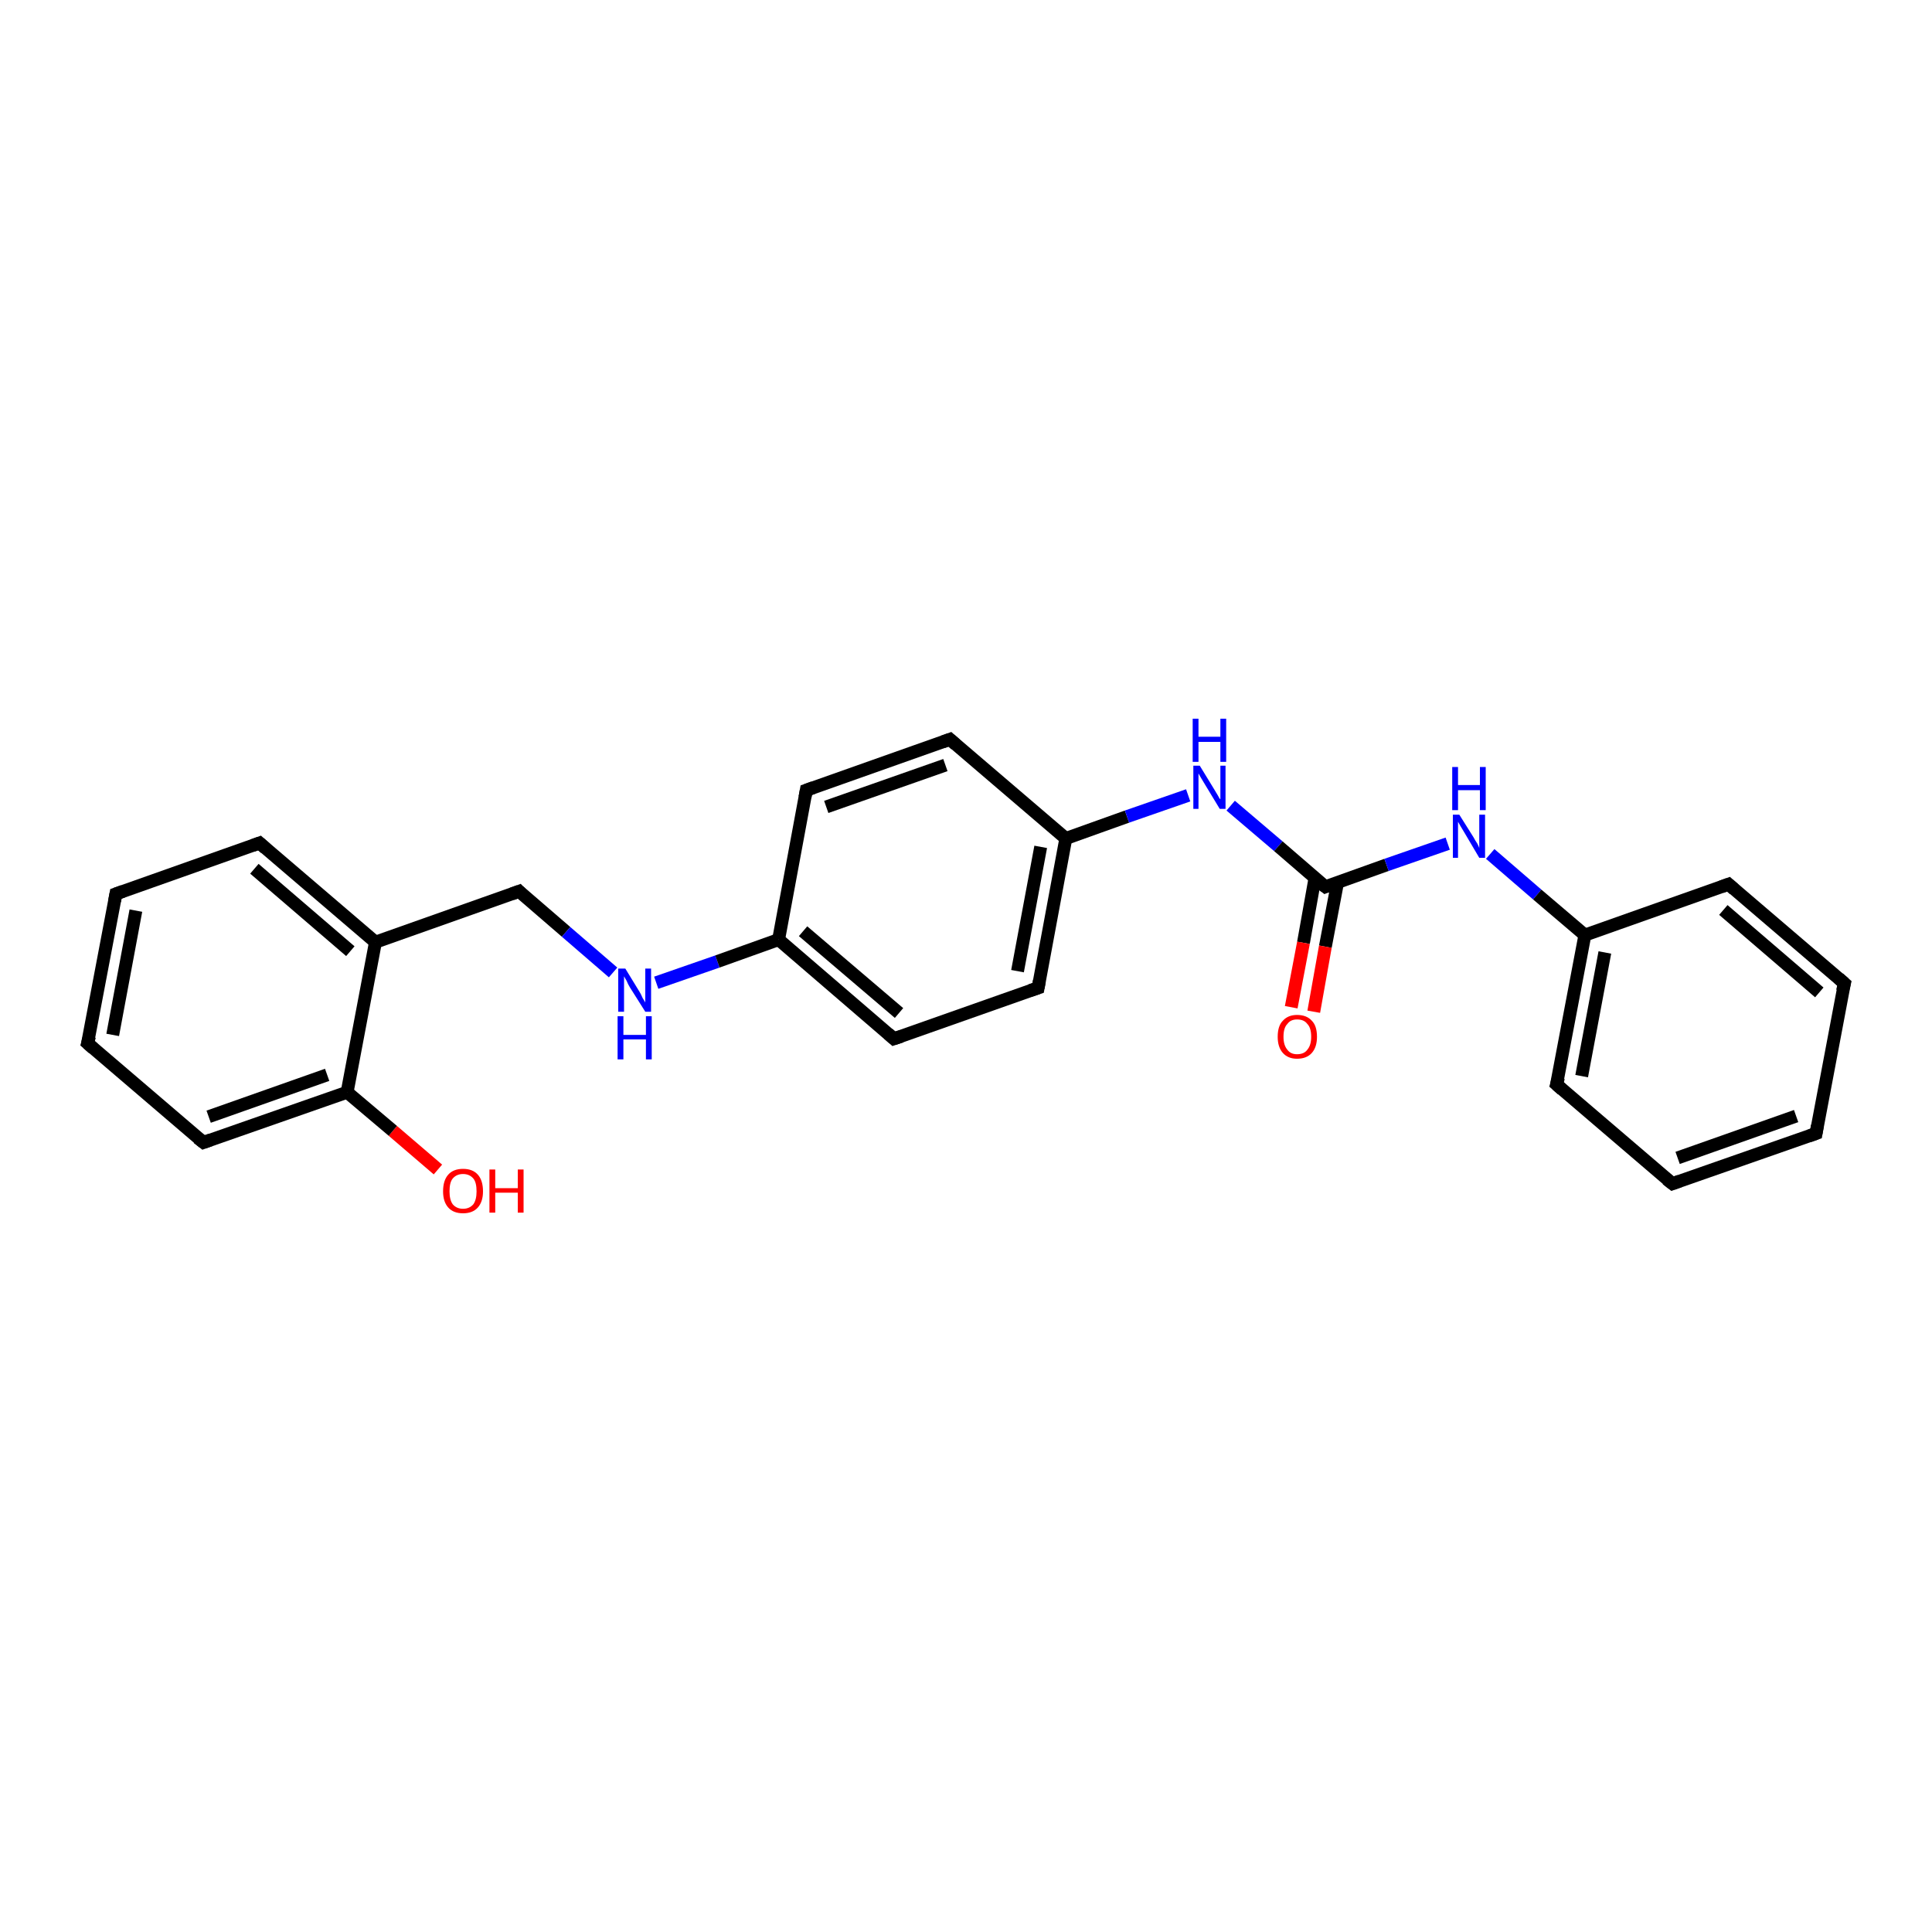 <?xml version='1.0' encoding='iso-8859-1'?>
<svg version='1.1' baseProfile='full'
              xmlns='http://www.w3.org/2000/svg'
                      xmlns:rdkit='http://www.rdkit.org/xml'
                      xmlns:xlink='http://www.w3.org/1999/xlink'
                  xml:space='preserve'
width='300px' height='300px' viewBox='0 0 300 300'>
<!-- END OF HEADER -->
<rect style='opacity:1.0;fill:#FFFFFF;stroke:none' width='300.0' height='300.0' x='0.0' y='0.0'> </rect>
<path class='bond-0 atom-0 atom-1' d='M 68.0,181.6 L 61.0,175.6' style='fill:none;fill-rule:evenodd;stroke:#FF0000;stroke-width:2.0px;stroke-linecap:butt;stroke-linejoin:miter;stroke-opacity:1' />
<path class='bond-0 atom-0 atom-1' d='M 61.0,175.6 L 53.9,169.6' style='fill:none;fill-rule:evenodd;stroke:#000000;stroke-width:2.0px;stroke-linecap:butt;stroke-linejoin:miter;stroke-opacity:1' />
<path class='bond-1 atom-1 atom-2' d='M 53.9,169.6 L 31.6,177.4' style='fill:none;fill-rule:evenodd;stroke:#000000;stroke-width:2.0px;stroke-linecap:butt;stroke-linejoin:miter;stroke-opacity:1' />
<path class='bond-1 atom-1 atom-2' d='M 50.8,166.9 L 32.4,173.4' style='fill:none;fill-rule:evenodd;stroke:#000000;stroke-width:2.0px;stroke-linecap:butt;stroke-linejoin:miter;stroke-opacity:1' />
<path class='bond-2 atom-2 atom-3' d='M 31.6,177.4 L 13.6,162.0' style='fill:none;fill-rule:evenodd;stroke:#000000;stroke-width:2.0px;stroke-linecap:butt;stroke-linejoin:miter;stroke-opacity:1' />
<path class='bond-3 atom-3 atom-4' d='M 13.6,162.0 L 18.0,138.8' style='fill:none;fill-rule:evenodd;stroke:#000000;stroke-width:2.0px;stroke-linecap:butt;stroke-linejoin:miter;stroke-opacity:1' />
<path class='bond-3 atom-3 atom-4' d='M 17.5,160.7 L 21.1,141.4' style='fill:none;fill-rule:evenodd;stroke:#000000;stroke-width:2.0px;stroke-linecap:butt;stroke-linejoin:miter;stroke-opacity:1' />
<path class='bond-4 atom-4 atom-5' d='M 18.0,138.8 L 40.3,130.9' style='fill:none;fill-rule:evenodd;stroke:#000000;stroke-width:2.0px;stroke-linecap:butt;stroke-linejoin:miter;stroke-opacity:1' />
<path class='bond-5 atom-5 atom-6' d='M 40.3,130.9 L 58.3,146.3' style='fill:none;fill-rule:evenodd;stroke:#000000;stroke-width:2.0px;stroke-linecap:butt;stroke-linejoin:miter;stroke-opacity:1' />
<path class='bond-5 atom-5 atom-6' d='M 39.5,134.9 L 54.4,147.7' style='fill:none;fill-rule:evenodd;stroke:#000000;stroke-width:2.0px;stroke-linecap:butt;stroke-linejoin:miter;stroke-opacity:1' />
<path class='bond-6 atom-6 atom-7' d='M 58.3,146.3 L 80.6,138.4' style='fill:none;fill-rule:evenodd;stroke:#000000;stroke-width:2.0px;stroke-linecap:butt;stroke-linejoin:miter;stroke-opacity:1' />
<path class='bond-7 atom-7 atom-8' d='M 80.6,138.4 L 87.9,144.7' style='fill:none;fill-rule:evenodd;stroke:#000000;stroke-width:2.0px;stroke-linecap:butt;stroke-linejoin:miter;stroke-opacity:1' />
<path class='bond-7 atom-7 atom-8' d='M 87.9,144.7 L 95.2,151.0' style='fill:none;fill-rule:evenodd;stroke:#0000FF;stroke-width:2.0px;stroke-linecap:butt;stroke-linejoin:miter;stroke-opacity:1' />
<path class='bond-8 atom-8 atom-9' d='M 101.9,152.6 L 111.4,149.3' style='fill:none;fill-rule:evenodd;stroke:#0000FF;stroke-width:2.0px;stroke-linecap:butt;stroke-linejoin:miter;stroke-opacity:1' />
<path class='bond-8 atom-8 atom-9' d='M 111.4,149.3 L 120.9,145.9' style='fill:none;fill-rule:evenodd;stroke:#000000;stroke-width:2.0px;stroke-linecap:butt;stroke-linejoin:miter;stroke-opacity:1' />
<path class='bond-9 atom-9 atom-10' d='M 120.9,145.9 L 138.8,161.3' style='fill:none;fill-rule:evenodd;stroke:#000000;stroke-width:2.0px;stroke-linecap:butt;stroke-linejoin:miter;stroke-opacity:1' />
<path class='bond-9 atom-9 atom-10' d='M 124.7,144.6 L 139.6,157.3' style='fill:none;fill-rule:evenodd;stroke:#000000;stroke-width:2.0px;stroke-linecap:butt;stroke-linejoin:miter;stroke-opacity:1' />
<path class='bond-10 atom-10 atom-11' d='M 138.8,161.3 L 161.2,153.4' style='fill:none;fill-rule:evenodd;stroke:#000000;stroke-width:2.0px;stroke-linecap:butt;stroke-linejoin:miter;stroke-opacity:1' />
<path class='bond-11 atom-11 atom-12' d='M 161.2,153.4 L 165.5,130.2' style='fill:none;fill-rule:evenodd;stroke:#000000;stroke-width:2.0px;stroke-linecap:butt;stroke-linejoin:miter;stroke-opacity:1' />
<path class='bond-11 atom-11 atom-12' d='M 158.0,150.8 L 161.6,131.5' style='fill:none;fill-rule:evenodd;stroke:#000000;stroke-width:2.0px;stroke-linecap:butt;stroke-linejoin:miter;stroke-opacity:1' />
<path class='bond-12 atom-12 atom-13' d='M 165.5,130.2 L 175.0,126.8' style='fill:none;fill-rule:evenodd;stroke:#000000;stroke-width:2.0px;stroke-linecap:butt;stroke-linejoin:miter;stroke-opacity:1' />
<path class='bond-12 atom-12 atom-13' d='M 175.0,126.8 L 184.5,123.5' style='fill:none;fill-rule:evenodd;stroke:#0000FF;stroke-width:2.0px;stroke-linecap:butt;stroke-linejoin:miter;stroke-opacity:1' />
<path class='bond-13 atom-13 atom-14' d='M 191.1,125.1 L 198.5,131.4' style='fill:none;fill-rule:evenodd;stroke:#0000FF;stroke-width:2.0px;stroke-linecap:butt;stroke-linejoin:miter;stroke-opacity:1' />
<path class='bond-13 atom-13 atom-14' d='M 198.5,131.4 L 205.8,137.7' style='fill:none;fill-rule:evenodd;stroke:#000000;stroke-width:2.0px;stroke-linecap:butt;stroke-linejoin:miter;stroke-opacity:1' />
<path class='bond-14 atom-14 atom-15' d='M 204.2,136.3 L 202.4,146.4' style='fill:none;fill-rule:evenodd;stroke:#000000;stroke-width:2.0px;stroke-linecap:butt;stroke-linejoin:miter;stroke-opacity:1' />
<path class='bond-14 atom-14 atom-15' d='M 202.4,146.4 L 200.5,156.4' style='fill:none;fill-rule:evenodd;stroke:#FF0000;stroke-width:2.0px;stroke-linecap:butt;stroke-linejoin:miter;stroke-opacity:1' />
<path class='bond-14 atom-14 atom-15' d='M 207.7,137.0 L 205.8,147.0' style='fill:none;fill-rule:evenodd;stroke:#000000;stroke-width:2.0px;stroke-linecap:butt;stroke-linejoin:miter;stroke-opacity:1' />
<path class='bond-14 atom-14 atom-15' d='M 205.8,147.0 L 204.0,157.1' style='fill:none;fill-rule:evenodd;stroke:#FF0000;stroke-width:2.0px;stroke-linecap:butt;stroke-linejoin:miter;stroke-opacity:1' />
<path class='bond-15 atom-14 atom-16' d='M 205.8,137.7 L 215.3,134.3' style='fill:none;fill-rule:evenodd;stroke:#000000;stroke-width:2.0px;stroke-linecap:butt;stroke-linejoin:miter;stroke-opacity:1' />
<path class='bond-15 atom-14 atom-16' d='M 215.3,134.3 L 224.8,131.0' style='fill:none;fill-rule:evenodd;stroke:#0000FF;stroke-width:2.0px;stroke-linecap:butt;stroke-linejoin:miter;stroke-opacity:1' />
<path class='bond-16 atom-16 atom-17' d='M 231.4,132.6 L 238.7,138.9' style='fill:none;fill-rule:evenodd;stroke:#0000FF;stroke-width:2.0px;stroke-linecap:butt;stroke-linejoin:miter;stroke-opacity:1' />
<path class='bond-16 atom-16 atom-17' d='M 238.7,138.9 L 246.1,145.2' style='fill:none;fill-rule:evenodd;stroke:#000000;stroke-width:2.0px;stroke-linecap:butt;stroke-linejoin:miter;stroke-opacity:1' />
<path class='bond-17 atom-17 atom-18' d='M 246.1,145.2 L 241.7,168.4' style='fill:none;fill-rule:evenodd;stroke:#000000;stroke-width:2.0px;stroke-linecap:butt;stroke-linejoin:miter;stroke-opacity:1' />
<path class='bond-17 atom-17 atom-18' d='M 249.2,147.9 L 245.6,167.1' style='fill:none;fill-rule:evenodd;stroke:#000000;stroke-width:2.0px;stroke-linecap:butt;stroke-linejoin:miter;stroke-opacity:1' />
<path class='bond-18 atom-18 atom-19' d='M 241.7,168.4 L 259.7,183.8' style='fill:none;fill-rule:evenodd;stroke:#000000;stroke-width:2.0px;stroke-linecap:butt;stroke-linejoin:miter;stroke-opacity:1' />
<path class='bond-19 atom-19 atom-20' d='M 259.7,183.8 L 282.0,176.0' style='fill:none;fill-rule:evenodd;stroke:#000000;stroke-width:2.0px;stroke-linecap:butt;stroke-linejoin:miter;stroke-opacity:1' />
<path class='bond-19 atom-19 atom-20' d='M 260.5,179.8 L 278.9,173.3' style='fill:none;fill-rule:evenodd;stroke:#000000;stroke-width:2.0px;stroke-linecap:butt;stroke-linejoin:miter;stroke-opacity:1' />
<path class='bond-20 atom-20 atom-21' d='M 282.0,176.0 L 286.4,152.7' style='fill:none;fill-rule:evenodd;stroke:#000000;stroke-width:2.0px;stroke-linecap:butt;stroke-linejoin:miter;stroke-opacity:1' />
<path class='bond-21 atom-21 atom-22' d='M 286.4,152.7 L 268.4,137.3' style='fill:none;fill-rule:evenodd;stroke:#000000;stroke-width:2.0px;stroke-linecap:butt;stroke-linejoin:miter;stroke-opacity:1' />
<path class='bond-21 atom-21 atom-22' d='M 282.5,154.1 L 267.6,141.3' style='fill:none;fill-rule:evenodd;stroke:#000000;stroke-width:2.0px;stroke-linecap:butt;stroke-linejoin:miter;stroke-opacity:1' />
<path class='bond-22 atom-12 atom-23' d='M 165.5,130.2 L 147.5,114.8' style='fill:none;fill-rule:evenodd;stroke:#000000;stroke-width:2.0px;stroke-linecap:butt;stroke-linejoin:miter;stroke-opacity:1' />
<path class='bond-23 atom-23 atom-24' d='M 147.5,114.8 L 125.2,122.7' style='fill:none;fill-rule:evenodd;stroke:#000000;stroke-width:2.0px;stroke-linecap:butt;stroke-linejoin:miter;stroke-opacity:1' />
<path class='bond-23 atom-23 atom-24' d='M 146.8,118.8 L 128.3,125.3' style='fill:none;fill-rule:evenodd;stroke:#000000;stroke-width:2.0px;stroke-linecap:butt;stroke-linejoin:miter;stroke-opacity:1' />
<path class='bond-24 atom-6 atom-1' d='M 58.3,146.3 L 53.9,169.6' style='fill:none;fill-rule:evenodd;stroke:#000000;stroke-width:2.0px;stroke-linecap:butt;stroke-linejoin:miter;stroke-opacity:1' />
<path class='bond-25 atom-24 atom-9' d='M 125.2,122.7 L 120.9,145.9' style='fill:none;fill-rule:evenodd;stroke:#000000;stroke-width:2.0px;stroke-linecap:butt;stroke-linejoin:miter;stroke-opacity:1' />
<path class='bond-26 atom-22 atom-17' d='M 268.4,137.3 L 246.1,145.2' style='fill:none;fill-rule:evenodd;stroke:#000000;stroke-width:2.0px;stroke-linecap:butt;stroke-linejoin:miter;stroke-opacity:1' />
<path d='M 32.7,177.0 L 31.6,177.4 L 30.7,176.7' style='fill:none;stroke:#000000;stroke-width:2.0px;stroke-linecap:butt;stroke-linejoin:miter;stroke-opacity:1;' />
<path d='M 14.5,162.8 L 13.6,162.0 L 13.9,160.9' style='fill:none;stroke:#000000;stroke-width:2.0px;stroke-linecap:butt;stroke-linejoin:miter;stroke-opacity:1;' />
<path d='M 17.8,139.9 L 18.0,138.8 L 19.1,138.4' style='fill:none;stroke:#000000;stroke-width:2.0px;stroke-linecap:butt;stroke-linejoin:miter;stroke-opacity:1;' />
<path d='M 39.2,131.3 L 40.3,130.9 L 41.2,131.7' style='fill:none;stroke:#000000;stroke-width:2.0px;stroke-linecap:butt;stroke-linejoin:miter;stroke-opacity:1;' />
<path d='M 79.5,138.8 L 80.6,138.4 L 80.9,138.7' style='fill:none;stroke:#000000;stroke-width:2.0px;stroke-linecap:butt;stroke-linejoin:miter;stroke-opacity:1;' />
<path d='M 137.9,160.5 L 138.8,161.3 L 140.0,160.9' style='fill:none;stroke:#000000;stroke-width:2.0px;stroke-linecap:butt;stroke-linejoin:miter;stroke-opacity:1;' />
<path d='M 160.0,153.8 L 161.2,153.4 L 161.4,152.3' style='fill:none;stroke:#000000;stroke-width:2.0px;stroke-linecap:butt;stroke-linejoin:miter;stroke-opacity:1;' />
<path d='M 205.4,137.4 L 205.8,137.7 L 206.3,137.5' style='fill:none;stroke:#000000;stroke-width:2.0px;stroke-linecap:butt;stroke-linejoin:miter;stroke-opacity:1;' />
<path d='M 242.0,167.3 L 241.7,168.4 L 242.6,169.2' style='fill:none;stroke:#000000;stroke-width:2.0px;stroke-linecap:butt;stroke-linejoin:miter;stroke-opacity:1;' />
<path d='M 258.8,183.1 L 259.7,183.8 L 260.8,183.4' style='fill:none;stroke:#000000;stroke-width:2.0px;stroke-linecap:butt;stroke-linejoin:miter;stroke-opacity:1;' />
<path d='M 280.9,176.4 L 282.0,176.0 L 282.2,174.8' style='fill:none;stroke:#000000;stroke-width:2.0px;stroke-linecap:butt;stroke-linejoin:miter;stroke-opacity:1;' />
<path d='M 286.1,153.9 L 286.4,152.7 L 285.5,151.9' style='fill:none;stroke:#000000;stroke-width:2.0px;stroke-linecap:butt;stroke-linejoin:miter;stroke-opacity:1;' />
<path d='M 269.3,138.1 L 268.4,137.3 L 267.3,137.7' style='fill:none;stroke:#000000;stroke-width:2.0px;stroke-linecap:butt;stroke-linejoin:miter;stroke-opacity:1;' />
<path d='M 148.4,115.6 L 147.5,114.8 L 146.4,115.2' style='fill:none;stroke:#000000;stroke-width:2.0px;stroke-linecap:butt;stroke-linejoin:miter;stroke-opacity:1;' />
<path d='M 126.3,122.3 L 125.2,122.7 L 125.0,123.8' style='fill:none;stroke:#000000;stroke-width:2.0px;stroke-linecap:butt;stroke-linejoin:miter;stroke-opacity:1;' />
<path class='atom-0' d='M 68.8 185.0
Q 68.8 183.3, 69.6 182.4
Q 70.4 181.5, 71.9 181.5
Q 73.4 181.5, 74.2 182.4
Q 75.0 183.3, 75.0 185.0
Q 75.0 186.6, 74.2 187.5
Q 73.4 188.4, 71.9 188.4
Q 70.4 188.4, 69.6 187.5
Q 68.8 186.6, 68.8 185.0
M 71.9 187.7
Q 72.9 187.7, 73.5 187.0
Q 74.0 186.3, 74.0 185.0
Q 74.0 183.6, 73.5 183.0
Q 72.9 182.3, 71.9 182.3
Q 70.9 182.3, 70.3 183.0
Q 69.8 183.6, 69.8 185.0
Q 69.8 186.3, 70.3 187.0
Q 70.9 187.7, 71.9 187.7
' fill='#FF0000'/>
<path class='atom-0' d='M 76.0 181.6
L 76.9 181.6
L 76.9 184.5
L 80.4 184.5
L 80.4 181.6
L 81.3 181.6
L 81.3 188.3
L 80.4 188.3
L 80.4 185.2
L 76.9 185.2
L 76.9 188.3
L 76.0 188.3
L 76.0 181.6
' fill='#FF0000'/>
<path class='atom-8' d='M 97.1 150.4
L 99.3 154.0
Q 99.5 154.3, 99.8 155.0
Q 100.2 155.6, 100.2 155.7
L 100.2 150.4
L 101.1 150.4
L 101.1 157.1
L 100.2 157.1
L 97.8 153.3
Q 97.5 152.8, 97.3 152.3
Q 97.0 151.8, 96.9 151.6
L 96.9 157.1
L 96.0 157.1
L 96.0 150.4
L 97.1 150.4
' fill='#0000FF'/>
<path class='atom-8' d='M 95.9 157.8
L 96.8 157.8
L 96.8 160.7
L 100.3 160.7
L 100.3 157.8
L 101.2 157.8
L 101.2 164.5
L 100.3 164.5
L 100.3 161.4
L 96.8 161.4
L 96.8 164.5
L 95.9 164.5
L 95.9 157.8
' fill='#0000FF'/>
<path class='atom-13' d='M 186.3 118.9
L 188.5 122.5
Q 188.7 122.8, 189.1 123.5
Q 189.4 124.1, 189.5 124.1
L 189.5 118.9
L 190.3 118.9
L 190.3 125.6
L 189.4 125.6
L 187.1 121.8
Q 186.8 121.3, 186.5 120.8
Q 186.2 120.3, 186.1 120.1
L 186.1 125.6
L 185.3 125.6
L 185.3 118.9
L 186.3 118.9
' fill='#0000FF'/>
<path class='atom-13' d='M 185.2 111.6
L 186.1 111.6
L 186.1 114.4
L 189.5 114.4
L 189.5 111.6
L 190.4 111.6
L 190.4 118.3
L 189.5 118.3
L 189.5 115.2
L 186.1 115.2
L 186.1 118.3
L 185.2 118.3
L 185.2 111.6
' fill='#0000FF'/>
<path class='atom-15' d='M 198.4 161.0
Q 198.4 159.3, 199.2 158.5
Q 200.0 157.6, 201.4 157.6
Q 202.9 157.6, 203.7 158.5
Q 204.5 159.3, 204.5 161.0
Q 204.5 162.6, 203.7 163.5
Q 202.9 164.4, 201.4 164.4
Q 200.0 164.4, 199.2 163.5
Q 198.4 162.6, 198.4 161.0
M 201.4 163.7
Q 202.5 163.7, 203.0 163.0
Q 203.6 162.3, 203.6 161.0
Q 203.6 159.6, 203.0 159.0
Q 202.5 158.3, 201.4 158.3
Q 200.4 158.3, 199.9 159.0
Q 199.3 159.6, 199.3 161.0
Q 199.3 162.3, 199.9 163.0
Q 200.4 163.7, 201.4 163.7
' fill='#FF0000'/>
<path class='atom-16' d='M 226.6 126.5
L 228.8 130.0
Q 229.0 130.4, 229.4 131.0
Q 229.7 131.6, 229.7 131.7
L 229.7 126.5
L 230.6 126.5
L 230.6 133.2
L 229.7 133.2
L 227.4 129.3
Q 227.1 128.8, 226.8 128.3
Q 226.5 127.8, 226.4 127.6
L 226.4 133.2
L 225.6 133.2
L 225.6 126.5
L 226.6 126.5
' fill='#0000FF'/>
<path class='atom-16' d='M 225.5 119.1
L 226.4 119.1
L 226.4 121.9
L 229.8 121.9
L 229.8 119.1
L 230.7 119.1
L 230.7 125.8
L 229.8 125.8
L 229.8 122.7
L 226.4 122.7
L 226.4 125.8
L 225.5 125.8
L 225.5 119.1
' fill='#0000FF'/>
</svg>
